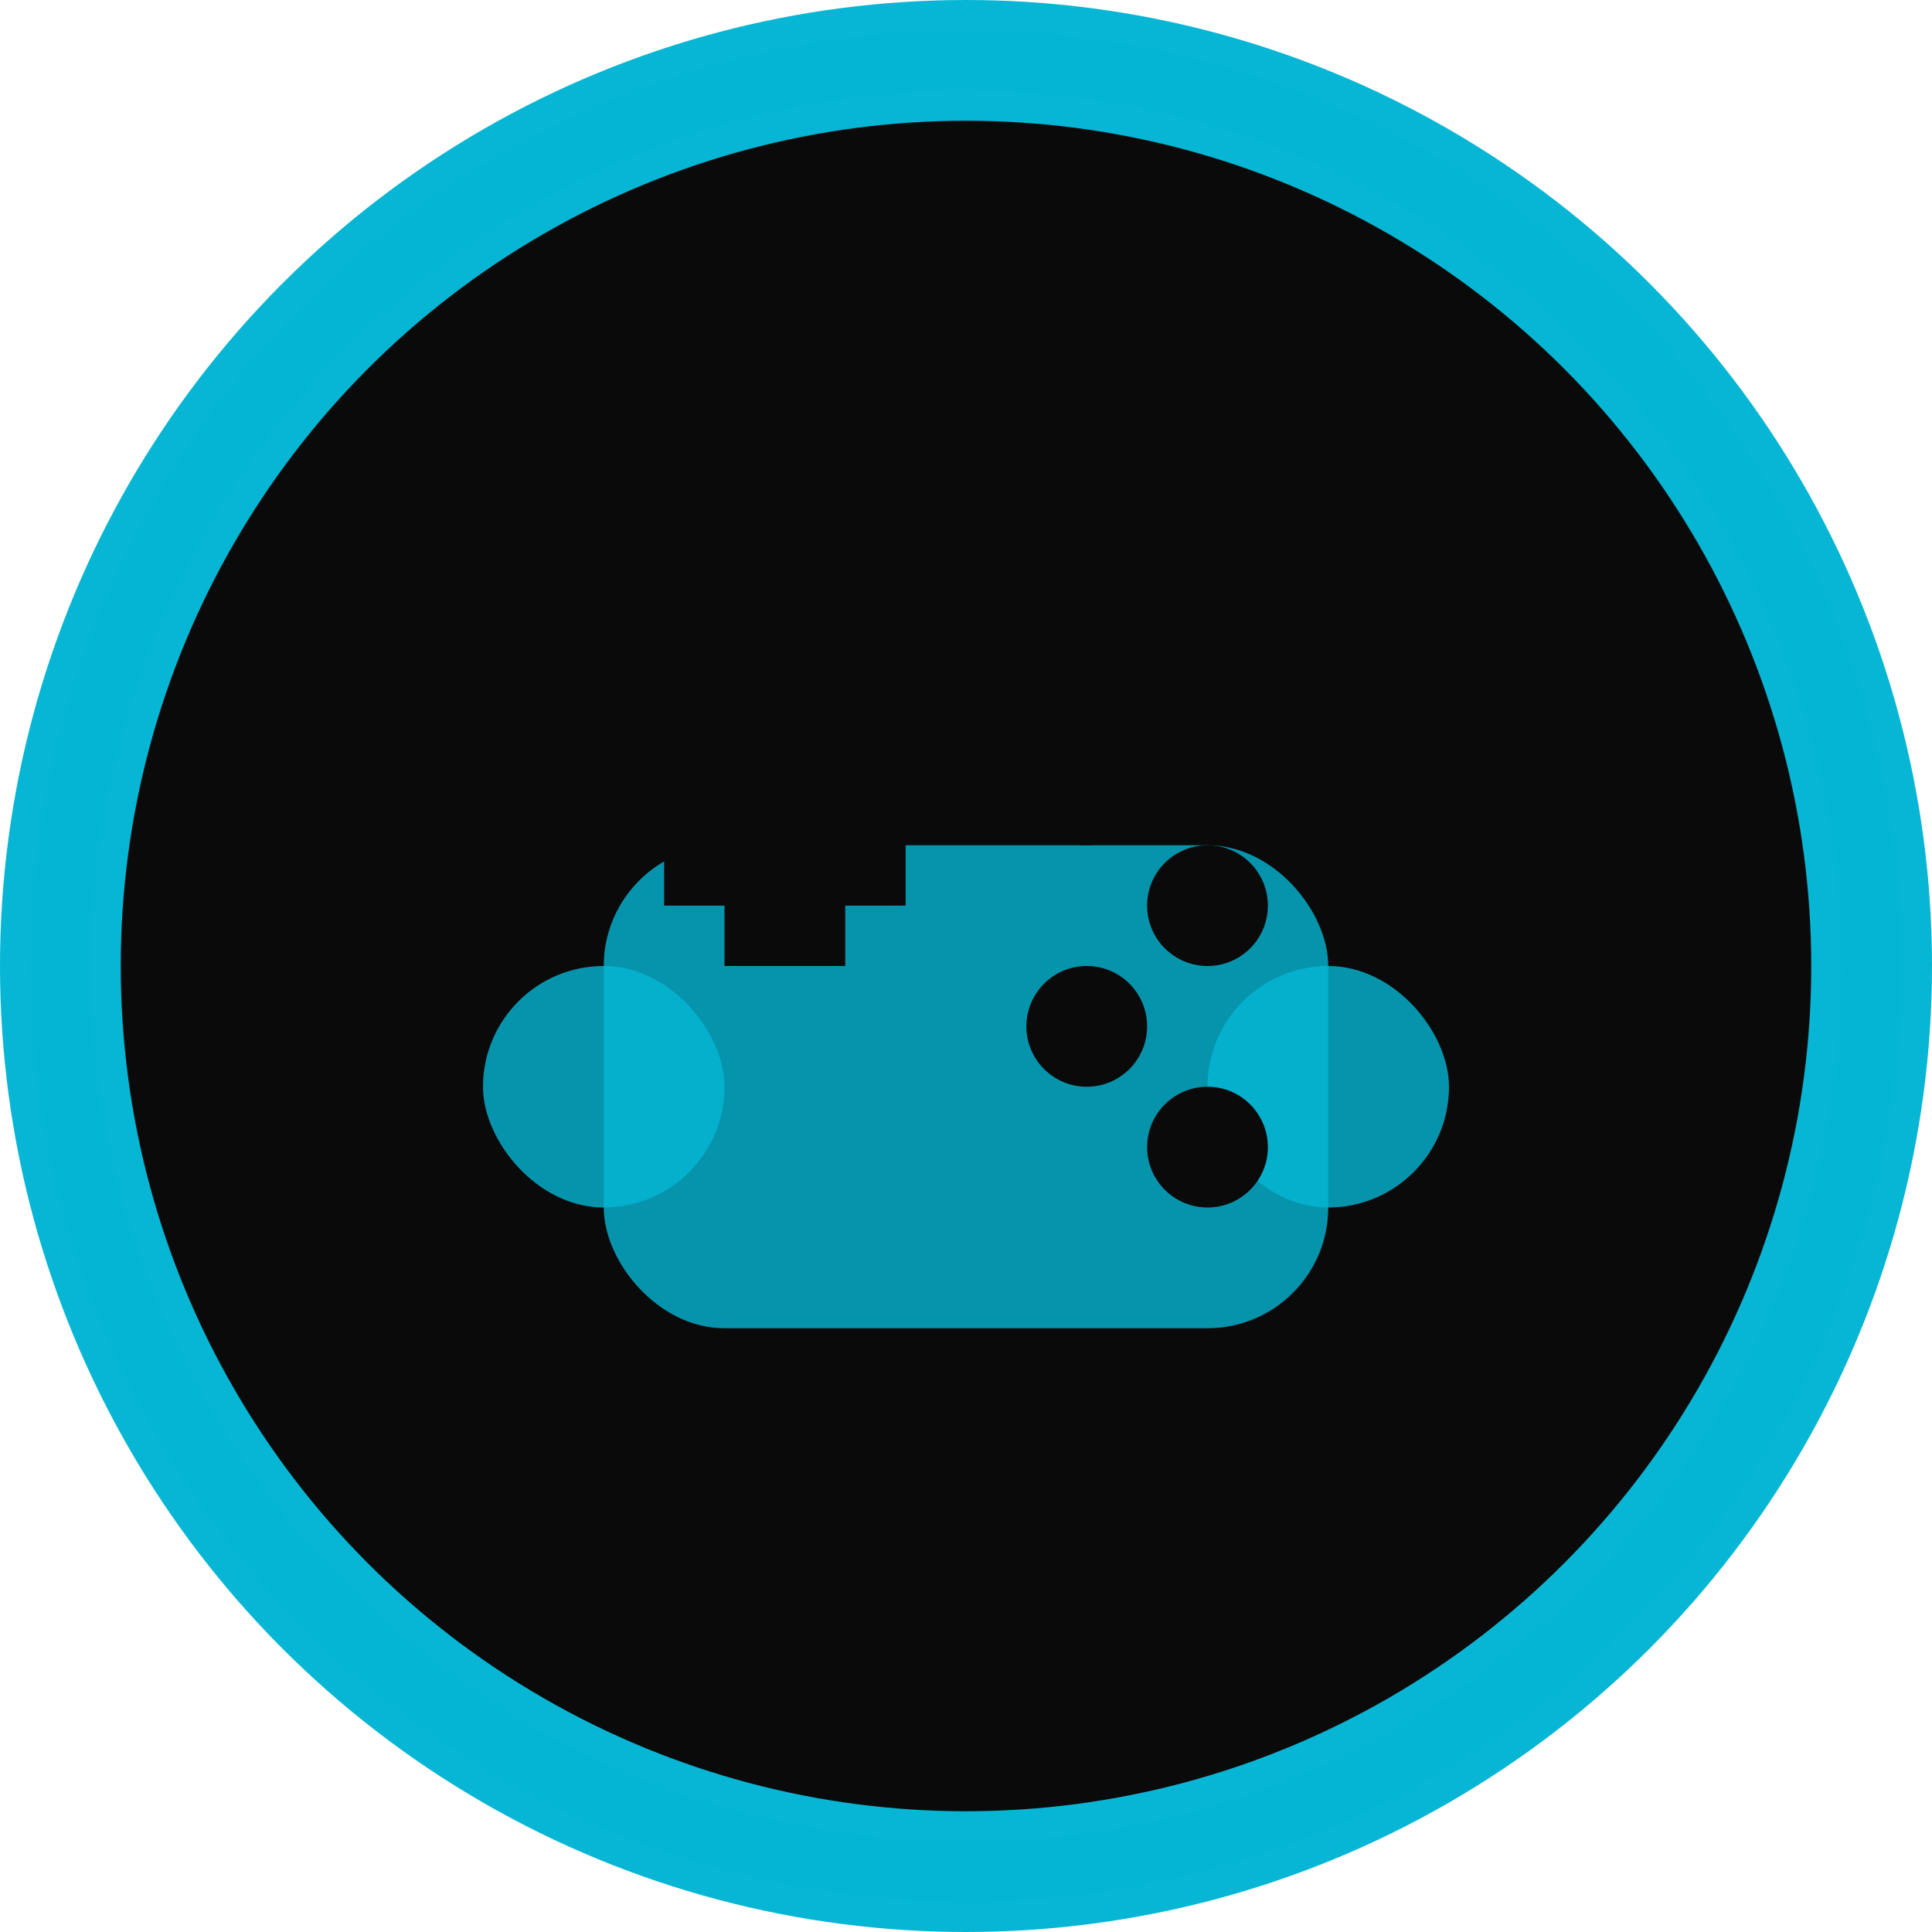<svg width="32" height="32" viewBox="0 0 32 32" fill="none" xmlns="http://www.w3.org/2000/svg">
  <!-- Background circle with neon glow -->
  <circle cx="16" cy="16" r="15" fill="#0A0A0A" stroke="#06B6D4" stroke-width="2"/>
  
  <!-- Game controller icon -->
  <g transform="translate(8, 8)">
    <!-- Controller body -->
    <rect x="2" y="6" width="12" height="8" rx="2" fill="#06B6D4" opacity="0.8"/>
    
    <!-- Left handle -->
    <rect x="0" y="8" width="4" height="4" rx="2" fill="#06B6D4" opacity="0.8"/>
    
    <!-- Right handle -->
    <rect x="12" y="8" width="4" height="4" rx="2" fill="#06B6D4" opacity="0.8"/>
    
    <!-- D-pad -->
    <rect x="4" y="4" width="2" height="2" fill="#0A0A0A"/>
    <rect x="3" y="5" width="4" height="2" fill="#0A0A0A"/>
    <rect x="4" y="6" width="2" height="2" fill="#0A0A0A"/>
    
    <!-- Action buttons -->
    <circle cx="10" cy="5" r="1" fill="#0A0A0A"/>
    <circle cx="12" cy="7" r="1" fill="#0A0A0A"/>
    <circle cx="10" cy="9" r="1" fill="#0A0A0A"/>
    <circle cx="12" cy="11" r="1" fill="#0A0A0A"/>
  </g>
  
  <!-- Neon glow effect -->
  <circle cx="16" cy="16" r="15" fill="none" stroke="#06B6D4" stroke-width="1" opacity="0.3"/>
</svg>
